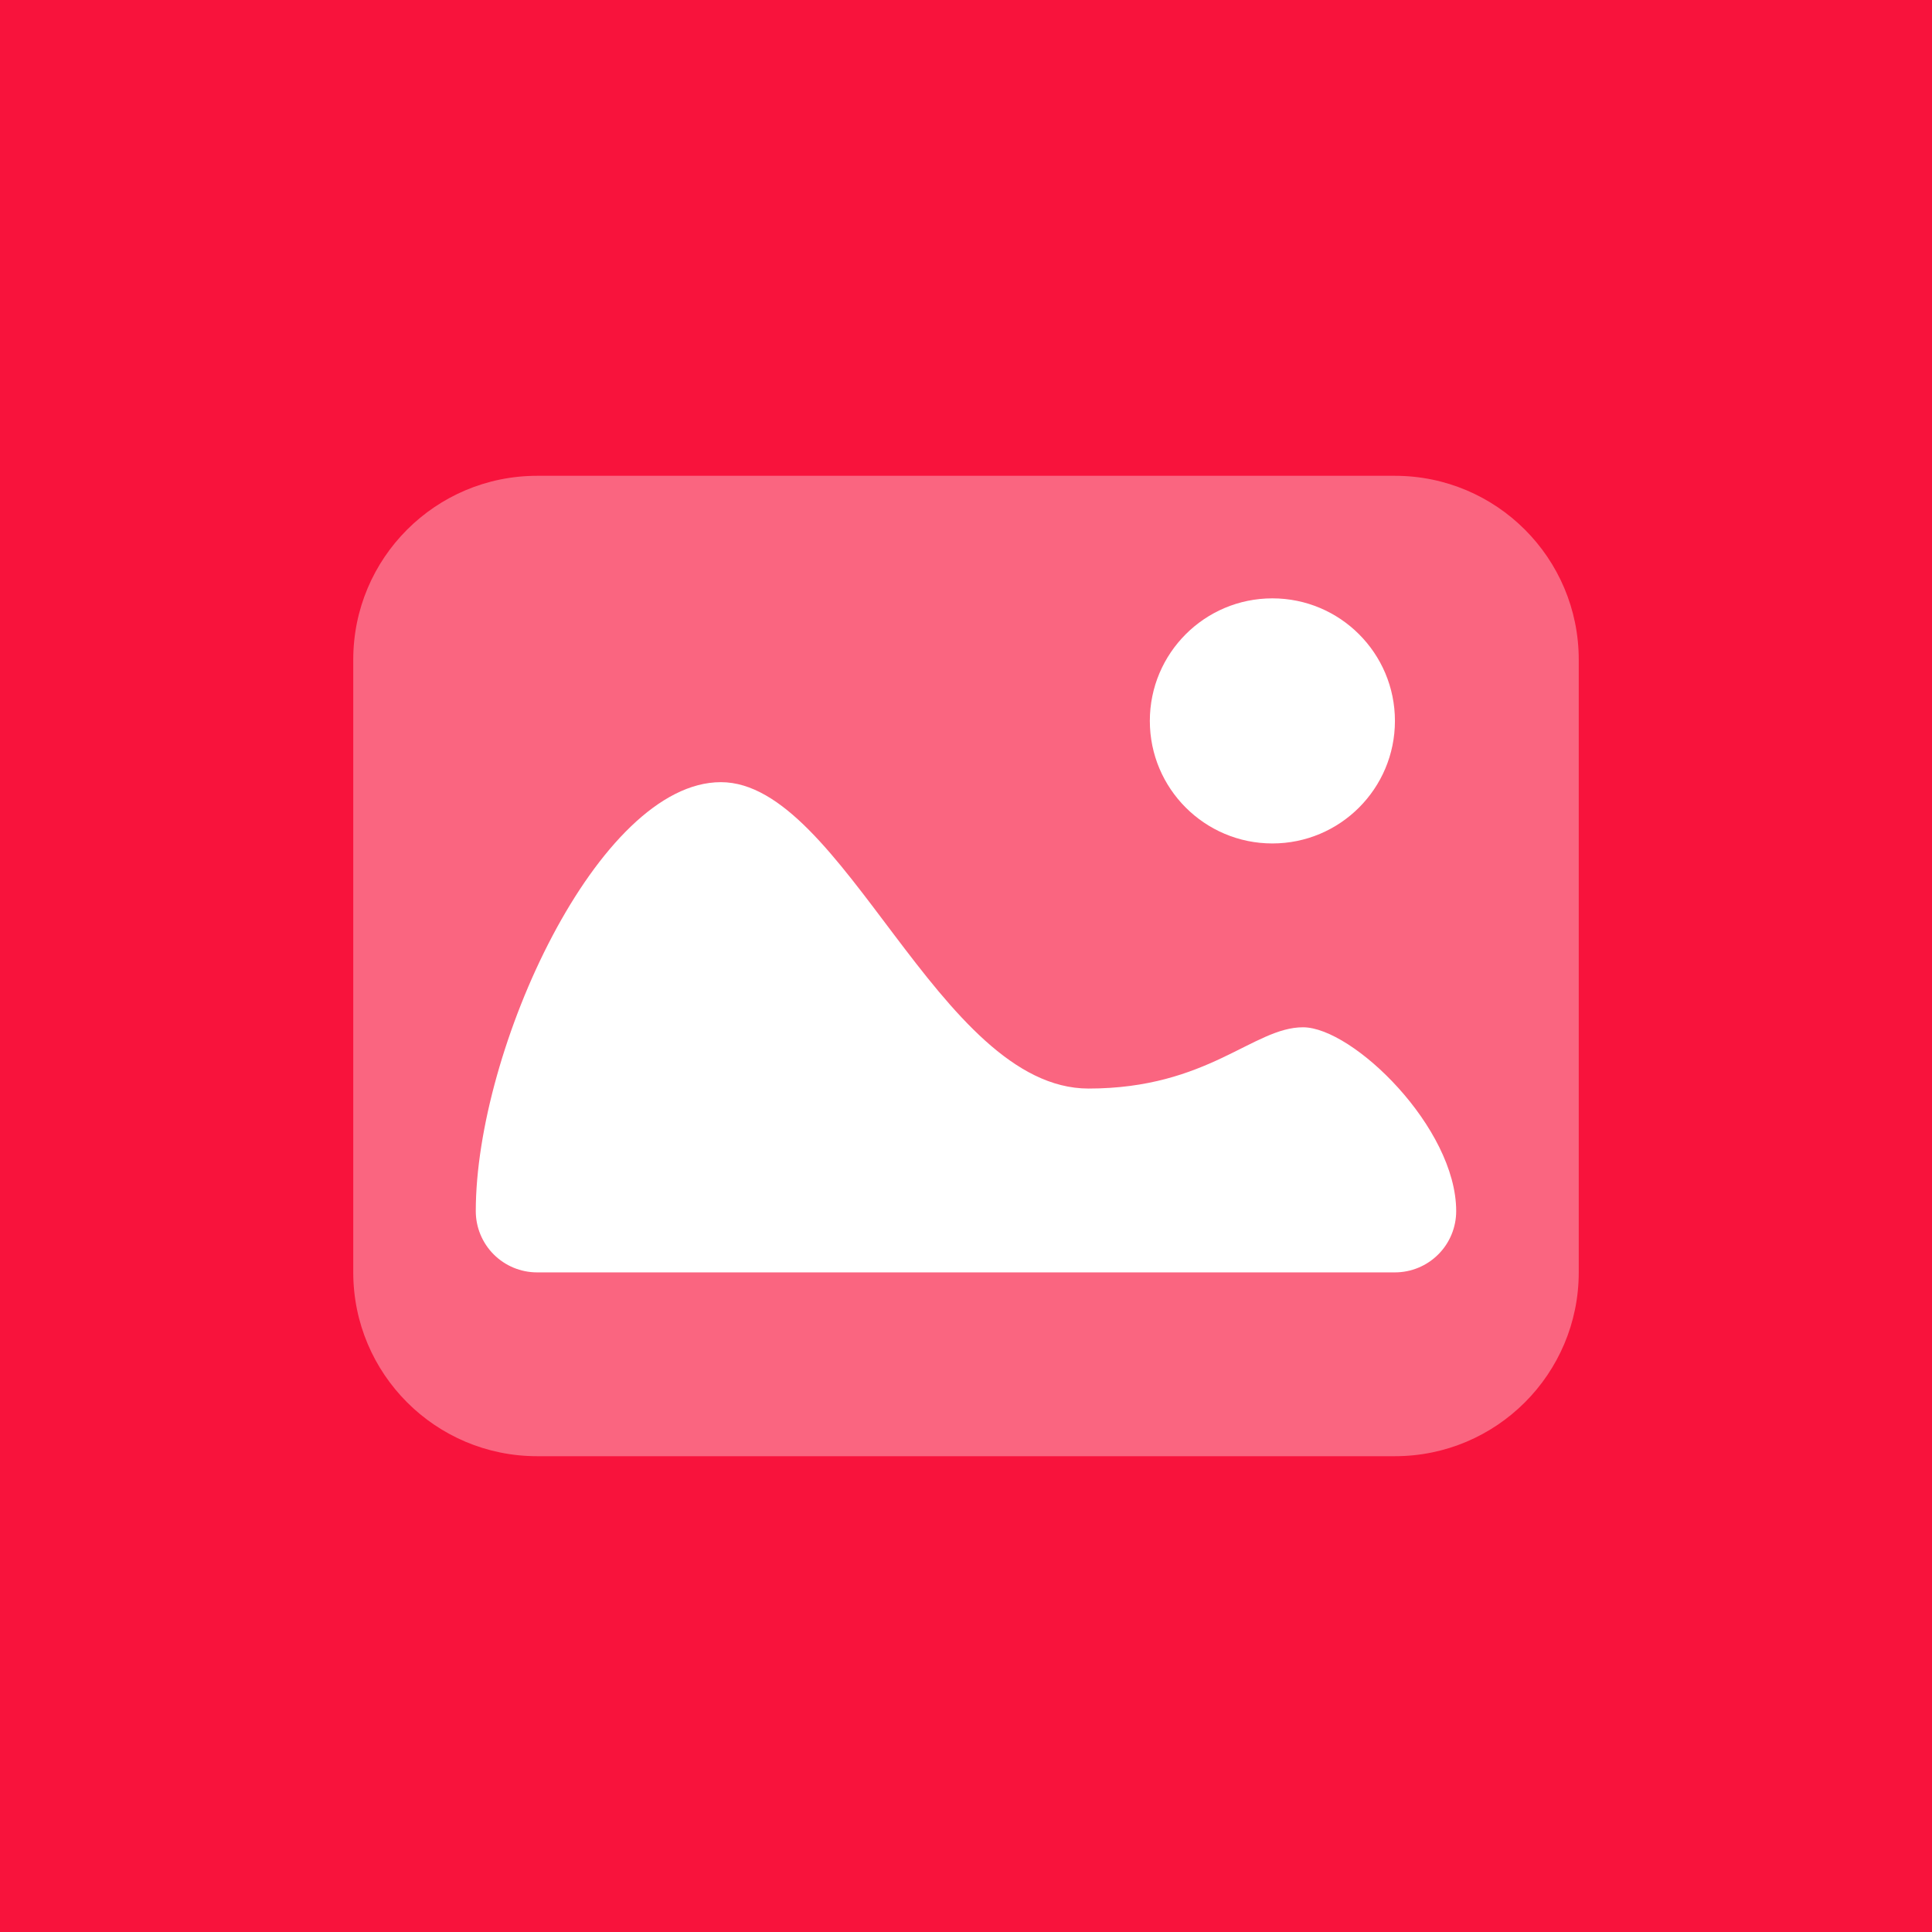 <svg width="72" height="72" viewBox="0 0 72 72" fill="none" xmlns="http://www.w3.org/2000/svg">
<rect width="72" height="72" fill="#F8133C"/>
<path opacity="0.35" d="M51.985 17.732H20.015C16.232 17.732 13.165 20.799 13.165 24.582V47.418C13.165 51.201 16.232 54.268 20.015 54.268H51.985C55.768 54.268 58.835 51.201 58.835 47.418V24.582C58.835 20.799 55.768 17.732 51.985 17.732Z" fill="white"/>
<path d="M47.418 31.433C49.94 31.433 51.985 29.388 51.985 26.866C51.985 24.344 49.94 22.299 47.418 22.299C44.895 22.299 42.851 24.344 42.851 26.866C42.851 29.388 44.895 31.433 47.418 31.433Z" fill="white"/>
<path d="M17.731 45.134C17.731 45.74 17.972 46.321 18.4 46.749C18.828 47.177 19.409 47.418 20.015 47.418H51.985C52.59 47.418 53.171 47.177 53.599 46.749C54.028 46.321 54.268 45.74 54.268 45.134C54.268 42.02 50.413 38.284 48.559 38.284C46.705 38.284 45.024 40.567 40.567 40.567C34.99 40.567 31.433 29.149 26.866 29.149C22.299 29.149 17.731 39.11 17.731 45.134Z" fill="white"/>
</svg>
